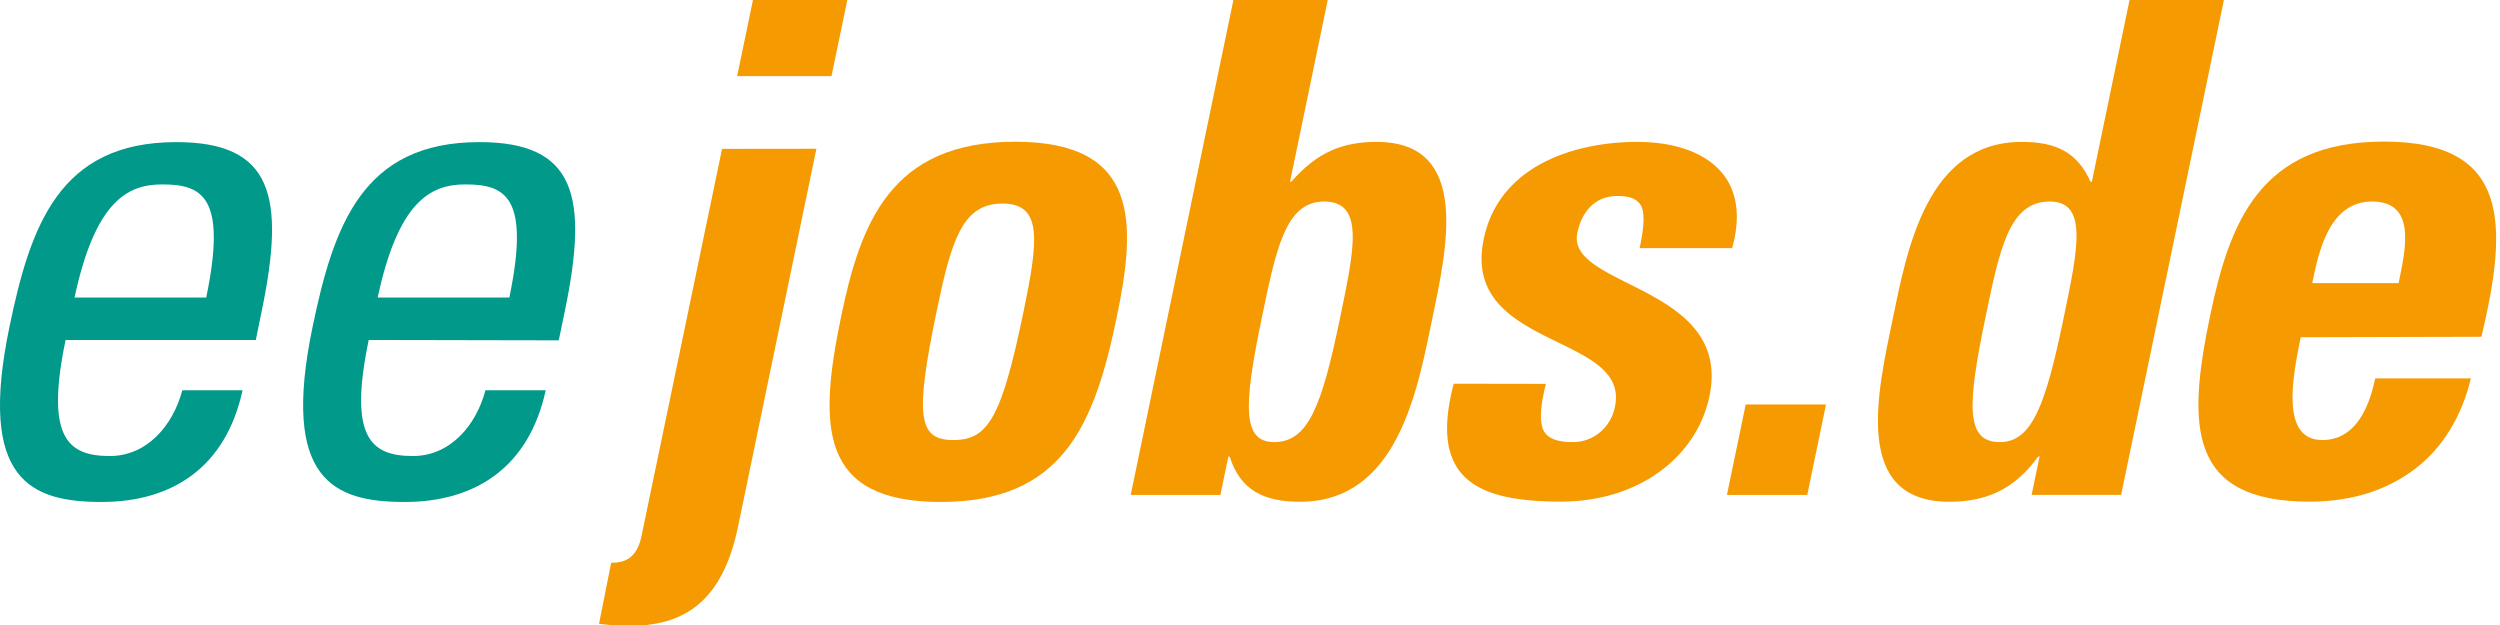 <?xml version="1.0" encoding="UTF-8" standalone="no"?> <svg xmlns="http://www.w3.org/2000/svg" xmlns:svg="http://www.w3.org/2000/svg" id="Ebene_1" data-name="Ebene 1" viewBox="0 0 100 25" version="1.1" width="100" height="25"><defs id="defs4"><style id="style2">.cls-1{fill:#00998a;}.cls-2{fill:#f59a00;}.cls-3{fill:#004c9a;}</style></defs><g id="g933" transform="matrix(0.206,0,0,0.211,-0.003,0)"><path class="cls-1" d="m 163.37,286.18 c 4.06,-19.11 -0.77,-21.44 -8.57,-21.44 -6.76,0 -13,3.24 -17,21.44 z m -27.31,8.05 c -3.9,18.32 0.27,22 8.58,22 7.28,0 12.29,-5.84 14.09,-12.47 h 11.69 c -3.22,14.55 -13.59,21.18 -27.37,21.18 -13.78,0 -24.06,-4.16 -17.9,-33.14 4.08,-19.23 9.66,-35.08 32.4,-35.08 18.71,0 21.21,10.26 16.6,32 l -1.15,5.51 z" transform="translate(-123.31,-229.78)" id="path6"></path><path class="cls-1" d="m 222.23,286.18 c 4.06,-19.11 -0.77,-21.44 -8.57,-21.44 -6.75,0 -13,3.24 -17,21.44 z m -27.31,8.05 c -3.9,18.32 0.27,22 8.58,22 7.28,0 12.29,-5.84 14.09,-12.47 h 11.7 c -3.23,14.55 -13.6,21.18 -27.38,21.18 -13.78,0 -24.06,-4.16 -17.9,-33.14 4.09,-19.23 9.66,-35.08 32.4,-35.08 18.72,0 21.21,10.26 16.6,32 l -1.19,5.58 z" transform="translate(-123.31,-229.78)" id="path8"></path><path class="cls-2" d="m 287.85,229.78 -3.07,14.43 h -18.32 l 3.07,-14.43 z m -6,28.2 -15.21,71.6 c -2.9,13.64 -9.86,18.84 -21,18.84 a 46.38,46.38 0 0 1 -6,-0.39 L 242,336.46 c 2.08,0 4.89,-0.39 5.89,-5.06 L 263.53,258 Z" transform="translate(-123.31,-229.78)" id="path10"></path><path class="cls-2" d="m 322.06,288.91 c 2.9,-13.65 3.71,-20.54 -4.08,-20.54 -7.79,0 -9.91,6.89 -12.81,20.54 -4.26,20 -3.48,24.29 3.28,24.29 6.76,0 9.36,-4.28 13.61,-24.29 m -35.44,1 c 3.81,-17.93 9.67,-33.26 33.84,-33.26 24.17,0 23.54,15.35 19.7,33.29 -4.36,20.54 -10.55,35 -34.2,35 -23.65,0 -23.7,-14.42 -19.34,-35" transform="translate(-123.31,-229.78)" id="path12"></path><path class="cls-2" d="m 383.5,290.2 c 2.79,-13.12 4.86,-22.22 -3.07,-22.22 -7.54,0 -9.34,9.1 -12.13,22.22 -3.51,16.51 -3.8,23.39 2.43,23.39 6.63,0 9.26,-6.88 12.77,-23.39 m -20.68,-60.42 h 18.32 l -7.32,34.44 h 0.26 c 5,-5.59 9.92,-7.54 16.55,-7.54 18.45,0 13.59,20.4 10.78,33.65 -2.88,13.52 -6.7,34.57 -25.67,34.57 -7,0 -11.62,-2.21 -13.64,-8.58 h -0.26 l -1.55,7.28 h -17.41 z" transform="translate(-123.31,-229.78)" id="path14"></path><path class="cls-2" d="m 423.5,302.55 c -0.77,3 -1.25,5.85 -0.78,7.93 0.47,2.08 2.33,3.11 6,3.11 a 8.28,8.28 0 0 0 8.19,-6.75 c 3,-13.91 -29.93,-10.79 -25.49,-31.71 3,-14.16 18,-18.45 29.78,-18.45 12.48,0 22.51,6 18.46,20.14 H 441.7 c 1,-4.55 1,-7.28 0,-8.45 -1,-1.17 -2.42,-1.43 -4.37,-1.43 -4,0 -6.79,2.6 -7.73,7 -2.21,10.4 30.13,9.88 25.66,30.93 -2.43,11.43 -13.61,20 -28.82,20 -16,0 -25.78,-4 -20.84,-22.35 z" transform="translate(-123.31,-229.78)" id="path16"></path><polygon class="cls-2" points="335.34,93.82 338.99,76.67 354.58,76.67 350.94,93.82 " id="polygon18"></polygon><path class="cls-2" d="m 524,290.2 c 2.79,-13.12 4.85,-22.22 -2.68,-22.22 -7.93,0 -9.73,9.1 -12.52,22.22 -3.51,16.51 -3.8,23.39 2.82,23.39 6.24,0 8.87,-6.88 12.38,-23.39 m -6.19,33.4 1.55,-7.28 h -0.26 c -4.73,6.37 -10.27,8.58 -17.28,8.58 -19,0 -13.85,-21 -11,-34.57 2.82,-13.25 6.63,-33.65 25.08,-33.65 6.63,0 10.76,1.95 13.35,7.54 h 0.26 l 7.32,-34.44 h 18.32 l -19.96,93.82 z" transform="translate(-123.31,-229.78)" id="path20"></path><path class="cls-2" d="m 589.07,283.45 c 1.35,-6.37 3.54,-15.47 -5.16,-15.47 -8.45,0 -10.42,9.88 -11.61,15.47 z m -19,10.26 c -1.66,7.8 -3.88,19.49 4.18,19.49 6.49,0 9.12,-6.23 10.28,-11.69 h 18.58 c -1.78,7.15 -5.36,13 -10.64,17 -5.28,4 -12.13,6.37 -20.71,6.37 -23.65,0 -23.7,-14.42 -19.34,-35 3.81,-17.93 9.67,-33.26 33.84,-33.26 24.69,0 24,16 18.9,37 z" transform="translate(-123.31,-229.78)" id="path22"></path></g></svg> 